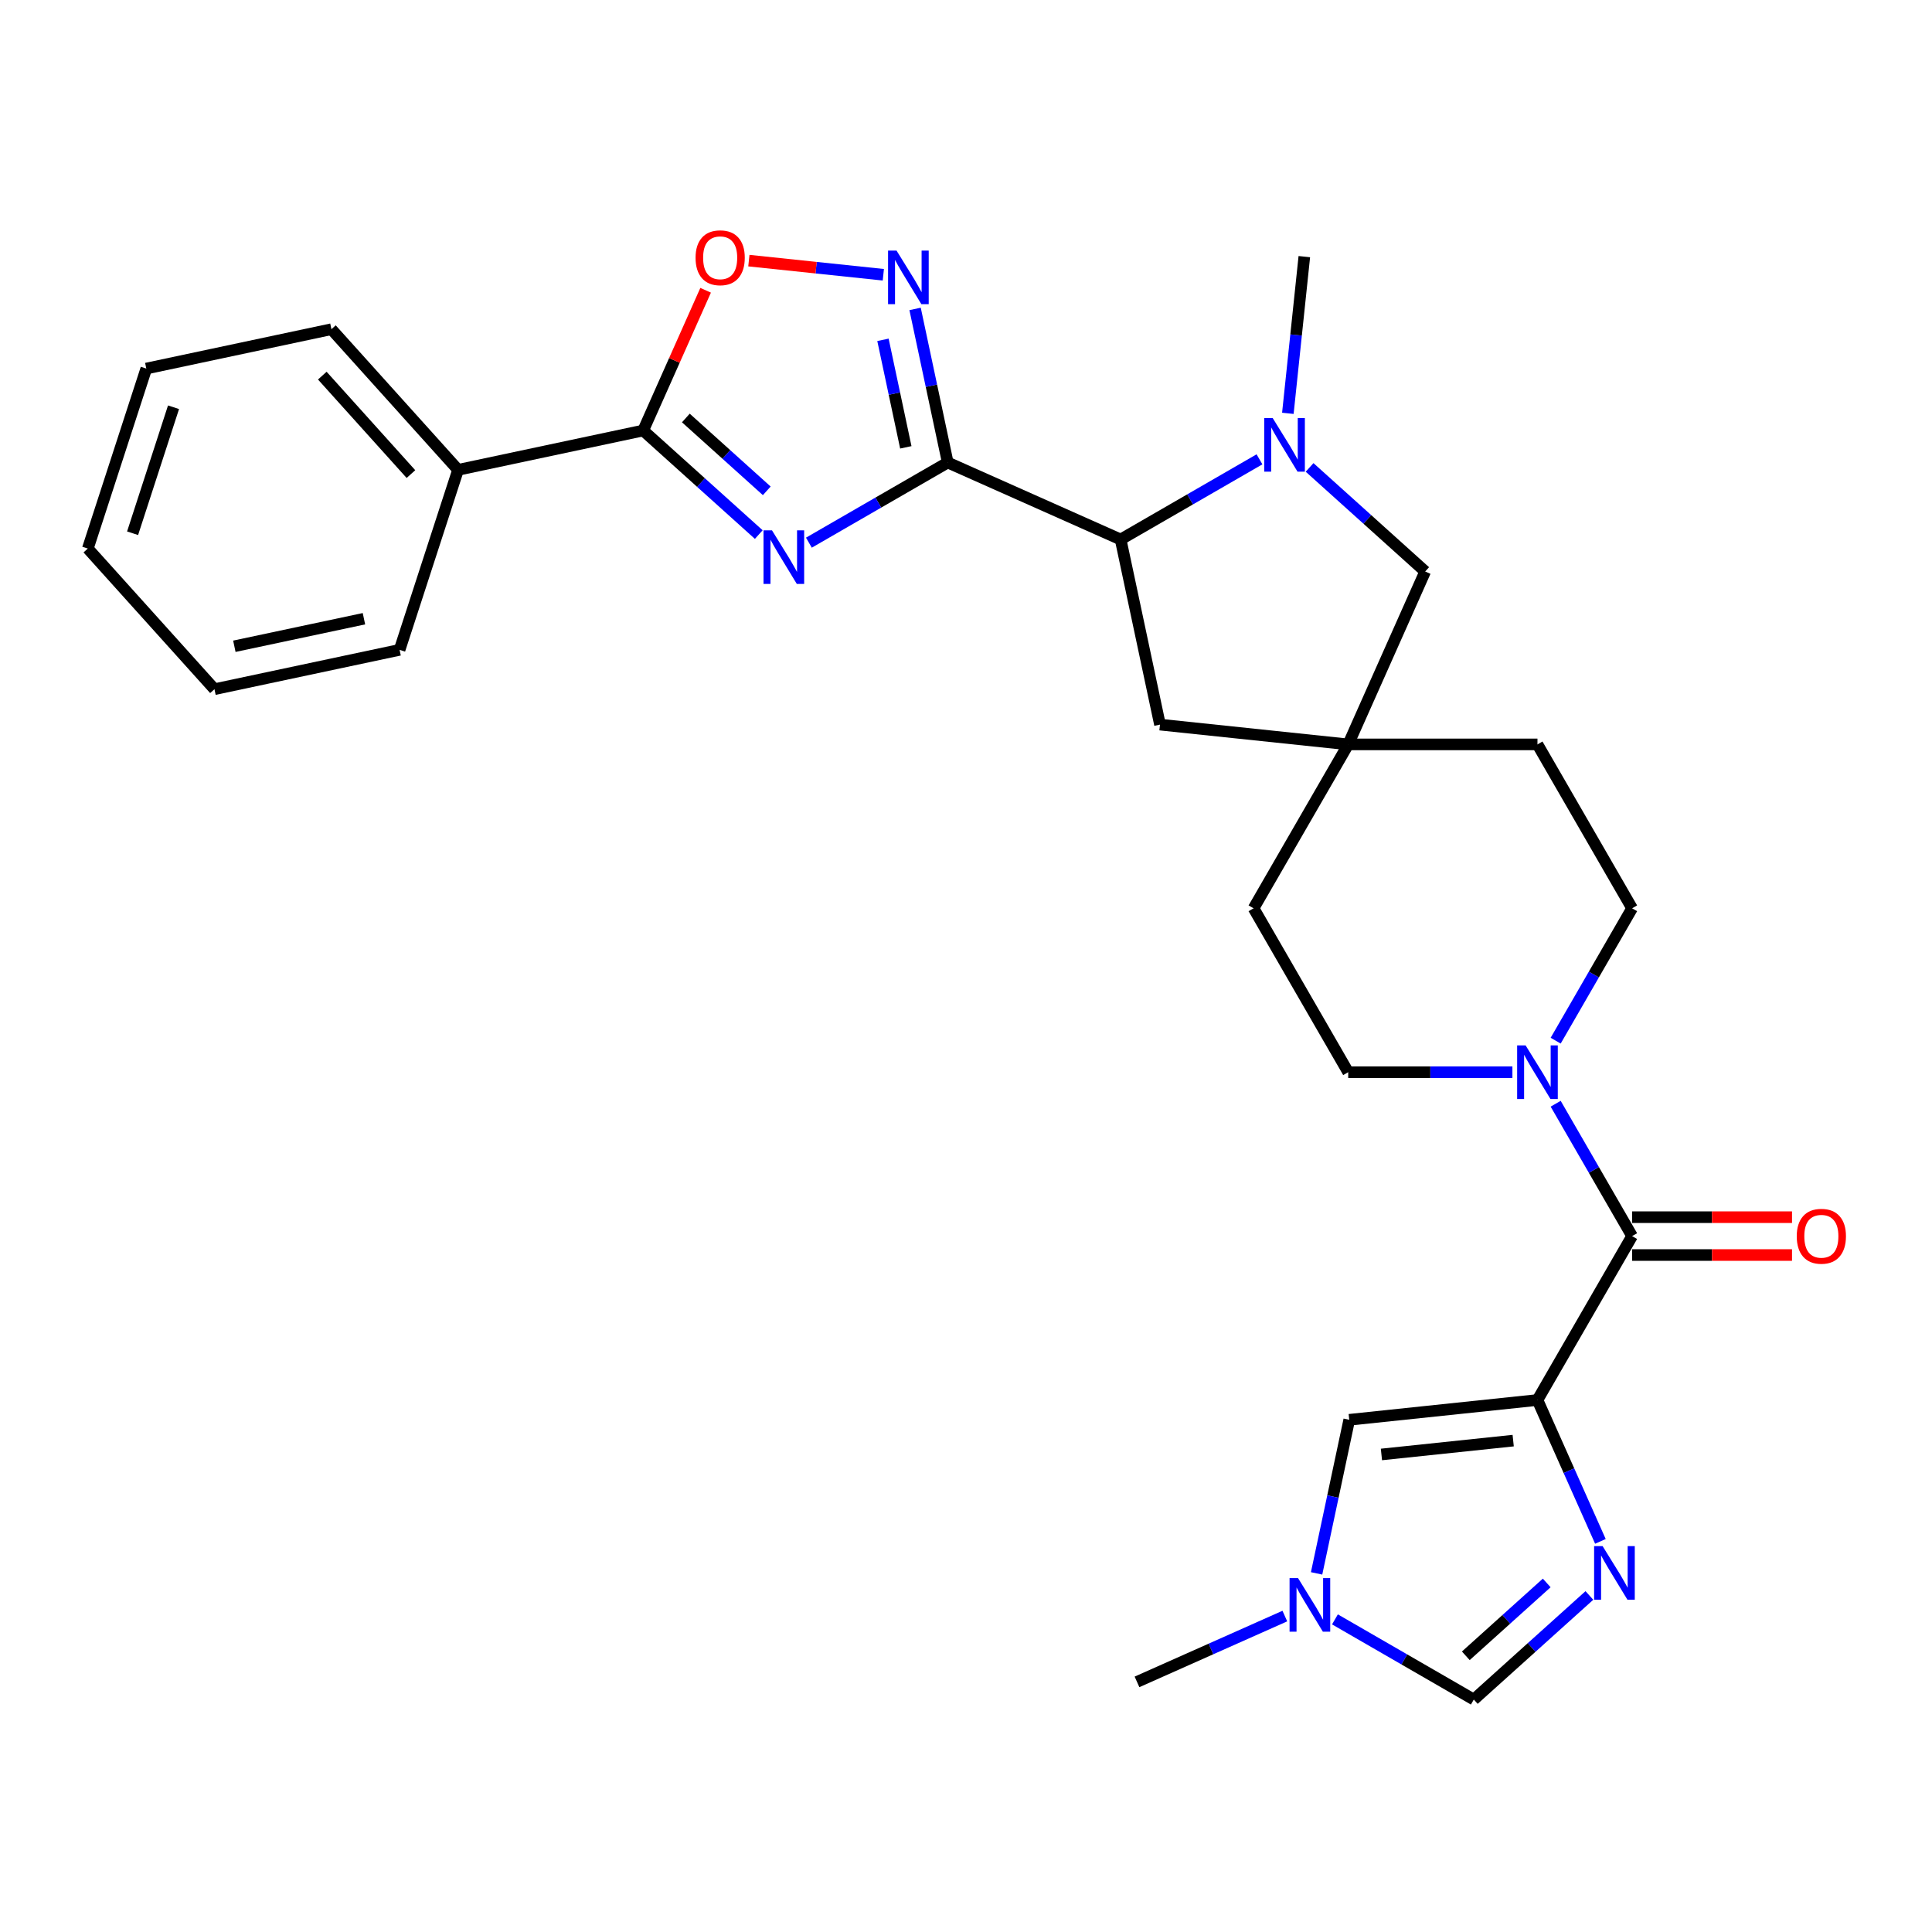 <?xml version='1.0' encoding='iso-8859-1'?>
<svg version='1.1' baseProfile='full'
              xmlns='http://www.w3.org/2000/svg'
                      xmlns:rdkit='http://www.rdkit.org/xml'
                      xmlns:xlink='http://www.w3.org/1999/xlink'
                  xml:space='preserve'
width='1000px' height='1000px' viewBox='0 0 1000 1000'>
<!-- END OF HEADER -->
<rect style='opacity:1.0;fill:#FFFFFF;stroke:none' width='1000' height='1000' x='0' y='0'> </rect>
<path class='bond-0' d='M 490.547,239.395 L 454.614,260.14' style='fill:none;fill-rule:evenodd;stroke:#000000;stroke-width:6px;stroke-linecap:butt;stroke-linejoin:miter;stroke-opacity:1' />
<path class='bond-0' d='M 454.614,260.14 L 418.681,280.886' style='fill:none;fill-rule:evenodd;stroke:#0000FF;stroke-width:6px;stroke-linecap:butt;stroke-linejoin:miter;stroke-opacity:1' />
<path class='bond-2' d='M 490.547,239.395 L 482.098,199.645' style='fill:none;fill-rule:evenodd;stroke:#000000;stroke-width:6px;stroke-linecap:butt;stroke-linejoin:miter;stroke-opacity:1' />
<path class='bond-2' d='M 482.098,199.645 L 473.649,159.895' style='fill:none;fill-rule:evenodd;stroke:#0000FF;stroke-width:6px;stroke-linecap:butt;stroke-linejoin:miter;stroke-opacity:1' />
<path class='bond-2' d='M 468.849,231.543 L 462.934,203.718' style='fill:none;fill-rule:evenodd;stroke:#000000;stroke-width:6px;stroke-linecap:butt;stroke-linejoin:miter;stroke-opacity:1' />
<path class='bond-2' d='M 462.934,203.718 L 457.02,175.894' style='fill:none;fill-rule:evenodd;stroke:#0000FF;stroke-width:6px;stroke-linecap:butt;stroke-linejoin:miter;stroke-opacity:1' />
<path class='bond-7' d='M 490.547,239.395 L 580.038,279.239' style='fill:none;fill-rule:evenodd;stroke:#000000;stroke-width:6px;stroke-linecap:butt;stroke-linejoin:miter;stroke-opacity:1' />
<path class='bond-4' d='M 392.742,276.696 L 362.827,249.761' style='fill:none;fill-rule:evenodd;stroke:#0000FF;stroke-width:6px;stroke-linecap:butt;stroke-linejoin:miter;stroke-opacity:1' />
<path class='bond-4' d='M 362.827,249.761 L 332.913,222.827' style='fill:none;fill-rule:evenodd;stroke:#000000;stroke-width:6px;stroke-linecap:butt;stroke-linejoin:miter;stroke-opacity:1' />
<path class='bond-4' d='M 396.877,254.056 L 375.937,235.202' style='fill:none;fill-rule:evenodd;stroke:#0000FF;stroke-width:6px;stroke-linecap:butt;stroke-linejoin:miter;stroke-opacity:1' />
<path class='bond-4' d='M 375.937,235.202 L 354.997,216.347' style='fill:none;fill-rule:evenodd;stroke:#000000;stroke-width:6px;stroke-linecap:butt;stroke-linejoin:miter;stroke-opacity:1' />
<path class='bond-1' d='M 795.789,724.641 L 844.769,639.805' style='fill:none;fill-rule:evenodd;stroke:#000000;stroke-width:6px;stroke-linecap:butt;stroke-linejoin:miter;stroke-opacity:1' />
<path class='bond-3' d='M 795.789,724.641 L 812.078,761.227' style='fill:none;fill-rule:evenodd;stroke:#000000;stroke-width:6px;stroke-linecap:butt;stroke-linejoin:miter;stroke-opacity:1' />
<path class='bond-3' d='M 812.078,761.227 L 828.367,797.812' style='fill:none;fill-rule:evenodd;stroke:#0000FF;stroke-width:6px;stroke-linecap:butt;stroke-linejoin:miter;stroke-opacity:1' />
<path class='bond-10' d='M 795.789,724.641 L 698.366,734.881' style='fill:none;fill-rule:evenodd;stroke:#000000;stroke-width:6px;stroke-linecap:butt;stroke-linejoin:miter;stroke-opacity:1' />
<path class='bond-10' d='M 783.223,745.662 L 715.027,752.83' style='fill:none;fill-rule:evenodd;stroke:#000000;stroke-width:6px;stroke-linecap:butt;stroke-linejoin:miter;stroke-opacity:1' />
<path class='bond-8' d='M 457.21,142.212 L 422.413,138.555' style='fill:none;fill-rule:evenodd;stroke:#0000FF;stroke-width:6px;stroke-linecap:butt;stroke-linejoin:miter;stroke-opacity:1' />
<path class='bond-8' d='M 422.413,138.555 L 387.615,134.897' style='fill:none;fill-rule:evenodd;stroke:#FF0000;stroke-width:6px;stroke-linecap:butt;stroke-linejoin:miter;stroke-opacity:1' />
<path class='bond-12' d='M 822.663,825.811 L 792.749,852.746' style='fill:none;fill-rule:evenodd;stroke:#0000FF;stroke-width:6px;stroke-linecap:butt;stroke-linejoin:miter;stroke-opacity:1' />
<path class='bond-12' d='M 792.749,852.746 L 762.834,879.681' style='fill:none;fill-rule:evenodd;stroke:#000000;stroke-width:6px;stroke-linecap:butt;stroke-linejoin:miter;stroke-opacity:1' />
<path class='bond-12' d='M 800.579,819.331 L 779.639,838.186' style='fill:none;fill-rule:evenodd;stroke:#0000FF;stroke-width:6px;stroke-linecap:butt;stroke-linejoin:miter;stroke-opacity:1' />
<path class='bond-12' d='M 779.639,838.186 L 758.699,857.04' style='fill:none;fill-rule:evenodd;stroke:#000000;stroke-width:6px;stroke-linecap:butt;stroke-linejoin:miter;stroke-opacity:1' />
<path class='bond-17' d='M 332.913,222.827 L 237.093,243.194' style='fill:none;fill-rule:evenodd;stroke:#000000;stroke-width:6px;stroke-linecap:butt;stroke-linejoin:miter;stroke-opacity:1' />
<path class='bond-29' d='M 332.913,222.827 L 349.071,186.535' style='fill:none;fill-rule:evenodd;stroke:#000000;stroke-width:6px;stroke-linecap:butt;stroke-linejoin:miter;stroke-opacity:1' />
<path class='bond-29' d='M 349.071,186.535 L 365.229,150.243' style='fill:none;fill-rule:evenodd;stroke:#FF0000;stroke-width:6px;stroke-linecap:butt;stroke-linejoin:miter;stroke-opacity:1' />
<path class='bond-5' d='M 844.769,639.805 L 824.99,605.548' style='fill:none;fill-rule:evenodd;stroke:#000000;stroke-width:6px;stroke-linecap:butt;stroke-linejoin:miter;stroke-opacity:1' />
<path class='bond-5' d='M 824.99,605.548 L 805.212,571.29' style='fill:none;fill-rule:evenodd;stroke:#0000FF;stroke-width:6px;stroke-linecap:butt;stroke-linejoin:miter;stroke-opacity:1' />
<path class='bond-16' d='M 844.769,649.601 L 886.157,649.601' style='fill:none;fill-rule:evenodd;stroke:#000000;stroke-width:6px;stroke-linecap:butt;stroke-linejoin:miter;stroke-opacity:1' />
<path class='bond-16' d='M 886.157,649.601 L 927.545,649.601' style='fill:none;fill-rule:evenodd;stroke:#FF0000;stroke-width:6px;stroke-linecap:butt;stroke-linejoin:miter;stroke-opacity:1' />
<path class='bond-16' d='M 844.769,630.009 L 886.157,630.009' style='fill:none;fill-rule:evenodd;stroke:#000000;stroke-width:6px;stroke-linecap:butt;stroke-linejoin:miter;stroke-opacity:1' />
<path class='bond-16' d='M 886.157,630.009 L 927.545,630.009' style='fill:none;fill-rule:evenodd;stroke:#FF0000;stroke-width:6px;stroke-linecap:butt;stroke-linejoin:miter;stroke-opacity:1' />
<path class='bond-6' d='M 651.904,237.747 L 615.971,258.493' style='fill:none;fill-rule:evenodd;stroke:#0000FF;stroke-width:6px;stroke-linecap:butt;stroke-linejoin:miter;stroke-opacity:1' />
<path class='bond-6' d='M 615.971,258.493 L 580.038,279.239' style='fill:none;fill-rule:evenodd;stroke:#000000;stroke-width:6px;stroke-linecap:butt;stroke-linejoin:miter;stroke-opacity:1' />
<path class='bond-14' d='M 677.844,241.937 L 707.759,268.872' style='fill:none;fill-rule:evenodd;stroke:#0000FF;stroke-width:6px;stroke-linecap:butt;stroke-linejoin:miter;stroke-opacity:1' />
<path class='bond-14' d='M 707.759,268.872 L 737.673,295.807' style='fill:none;fill-rule:evenodd;stroke:#000000;stroke-width:6px;stroke-linecap:butt;stroke-linejoin:miter;stroke-opacity:1' />
<path class='bond-22' d='M 666.59,213.938 L 670.852,173.387' style='fill:none;fill-rule:evenodd;stroke:#0000FF;stroke-width:6px;stroke-linecap:butt;stroke-linejoin:miter;stroke-opacity:1' />
<path class='bond-22' d='M 670.852,173.387 L 675.114,132.835' style='fill:none;fill-rule:evenodd;stroke:#000000;stroke-width:6px;stroke-linecap:butt;stroke-linejoin:miter;stroke-opacity:1' />
<path class='bond-15' d='M 580.038,279.239 L 600.405,375.058' style='fill:none;fill-rule:evenodd;stroke:#000000;stroke-width:6px;stroke-linecap:butt;stroke-linejoin:miter;stroke-opacity:1' />
<path class='bond-9' d='M 805.212,538.649 L 824.99,504.391' style='fill:none;fill-rule:evenodd;stroke:#0000FF;stroke-width:6px;stroke-linecap:butt;stroke-linejoin:miter;stroke-opacity:1' />
<path class='bond-9' d='M 824.99,504.391 L 844.769,470.134' style='fill:none;fill-rule:evenodd;stroke:#000000;stroke-width:6px;stroke-linecap:butt;stroke-linejoin:miter;stroke-opacity:1' />
<path class='bond-31' d='M 782.819,554.969 L 740.324,554.969' style='fill:none;fill-rule:evenodd;stroke:#0000FF;stroke-width:6px;stroke-linecap:butt;stroke-linejoin:miter;stroke-opacity:1' />
<path class='bond-31' d='M 740.324,554.969 L 697.829,554.969' style='fill:none;fill-rule:evenodd;stroke:#000000;stroke-width:6px;stroke-linecap:butt;stroke-linejoin:miter;stroke-opacity:1' />
<path class='bond-11' d='M 698.366,734.881 L 689.917,774.631' style='fill:none;fill-rule:evenodd;stroke:#000000;stroke-width:6px;stroke-linecap:butt;stroke-linejoin:miter;stroke-opacity:1' />
<path class='bond-11' d='M 689.917,774.631 L 681.467,814.38' style='fill:none;fill-rule:evenodd;stroke:#0000FF;stroke-width:6px;stroke-linecap:butt;stroke-linejoin:miter;stroke-opacity:1' />
<path class='bond-23' d='M 665.029,836.475 L 626.768,853.51' style='fill:none;fill-rule:evenodd;stroke:#0000FF;stroke-width:6px;stroke-linecap:butt;stroke-linejoin:miter;stroke-opacity:1' />
<path class='bond-23' d='M 626.768,853.51 L 588.508,870.544' style='fill:none;fill-rule:evenodd;stroke:#000000;stroke-width:6px;stroke-linecap:butt;stroke-linejoin:miter;stroke-opacity:1' />
<path class='bond-33' d='M 690.968,838.189 L 726.901,858.935' style='fill:none;fill-rule:evenodd;stroke:#0000FF;stroke-width:6px;stroke-linecap:butt;stroke-linejoin:miter;stroke-opacity:1' />
<path class='bond-33' d='M 726.901,858.935 L 762.834,879.681' style='fill:none;fill-rule:evenodd;stroke:#000000;stroke-width:6px;stroke-linecap:butt;stroke-linejoin:miter;stroke-opacity:1' />
<path class='bond-13' d='M 697.829,385.298 L 600.405,375.058' style='fill:none;fill-rule:evenodd;stroke:#000000;stroke-width:6px;stroke-linecap:butt;stroke-linejoin:miter;stroke-opacity:1' />
<path class='bond-20' d='M 697.829,385.298 L 648.849,470.134' style='fill:none;fill-rule:evenodd;stroke:#000000;stroke-width:6px;stroke-linecap:butt;stroke-linejoin:miter;stroke-opacity:1' />
<path class='bond-21' d='M 697.829,385.298 L 795.789,385.298' style='fill:none;fill-rule:evenodd;stroke:#000000;stroke-width:6px;stroke-linecap:butt;stroke-linejoin:miter;stroke-opacity:1' />
<path class='bond-30' d='M 697.829,385.298 L 737.673,295.807' style='fill:none;fill-rule:evenodd;stroke:#000000;stroke-width:6px;stroke-linecap:butt;stroke-linejoin:miter;stroke-opacity:1' />
<path class='bond-24' d='M 237.093,243.194 L 171.545,170.395' style='fill:none;fill-rule:evenodd;stroke:#000000;stroke-width:6px;stroke-linecap:butt;stroke-linejoin:miter;stroke-opacity:1' />
<path class='bond-24' d='M 212.702,245.383 L 166.818,194.424' style='fill:none;fill-rule:evenodd;stroke:#000000;stroke-width:6px;stroke-linecap:butt;stroke-linejoin:miter;stroke-opacity:1' />
<path class='bond-25' d='M 237.093,243.194 L 206.822,336.359' style='fill:none;fill-rule:evenodd;stroke:#000000;stroke-width:6px;stroke-linecap:butt;stroke-linejoin:miter;stroke-opacity:1' />
<path class='bond-18' d='M 844.769,470.134 L 795.789,385.298' style='fill:none;fill-rule:evenodd;stroke:#000000;stroke-width:6px;stroke-linecap:butt;stroke-linejoin:miter;stroke-opacity:1' />
<path class='bond-19' d='M 697.829,554.969 L 648.849,470.134' style='fill:none;fill-rule:evenodd;stroke:#000000;stroke-width:6px;stroke-linecap:butt;stroke-linejoin:miter;stroke-opacity:1' />
<path class='bond-27' d='M 171.545,170.395 L 75.726,190.762' style='fill:none;fill-rule:evenodd;stroke:#000000;stroke-width:6px;stroke-linecap:butt;stroke-linejoin:miter;stroke-opacity:1' />
<path class='bond-26' d='M 206.822,336.359 L 111.003,356.726' style='fill:none;fill-rule:evenodd;stroke:#000000;stroke-width:6px;stroke-linecap:butt;stroke-linejoin:miter;stroke-opacity:1' />
<path class='bond-26' d='M 188.376,320.25 L 121.302,334.507' style='fill:none;fill-rule:evenodd;stroke:#000000;stroke-width:6px;stroke-linecap:butt;stroke-linejoin:miter;stroke-opacity:1' />
<path class='bond-28' d='M 111.003,356.726 L 45.455,283.928' style='fill:none;fill-rule:evenodd;stroke:#000000;stroke-width:6px;stroke-linecap:butt;stroke-linejoin:miter;stroke-opacity:1' />
<path class='bond-32' d='M 75.726,190.762 L 45.455,283.928' style='fill:none;fill-rule:evenodd;stroke:#000000;stroke-width:6px;stroke-linecap:butt;stroke-linejoin:miter;stroke-opacity:1' />
<path class='bond-32' d='M 89.818,210.791 L 68.628,276.007' style='fill:none;fill-rule:evenodd;stroke:#000000;stroke-width:6px;stroke-linecap:butt;stroke-linejoin:miter;stroke-opacity:1' />
<path  class='atom-1' d='M 399.579 274.503
L 408.67 289.197
Q 409.571 290.647, 411.021 293.273
Q 412.471 295.898, 412.549 296.055
L 412.549 274.503
L 416.232 274.503
L 416.232 302.246
L 412.432 302.246
L 402.675 286.18
Q 401.538 284.299, 400.324 282.144
Q 399.148 279.989, 398.795 279.323
L 398.795 302.246
L 395.191 302.246
L 395.191 274.503
L 399.579 274.503
' fill='#0000FF'/>
<path  class='atom-3' d='M 464.048 129.704
L 473.139 144.398
Q 474.04 145.848, 475.49 148.473
Q 476.94 151.098, 477.018 151.255
L 477.018 129.704
L 480.701 129.704
L 480.701 157.446
L 476.9 157.446
L 467.144 141.381
Q 466.007 139.5, 464.793 137.345
Q 463.617 135.19, 463.264 134.524
L 463.264 157.446
L 459.659 157.446
L 459.659 129.704
L 464.048 129.704
' fill='#0000FF'/>
<path  class='atom-4' d='M 829.501 800.261
L 838.591 814.955
Q 839.493 816.405, 840.942 819.03
Q 842.392 821.656, 842.471 821.812
L 842.471 800.261
L 846.154 800.261
L 846.154 828.004
L 842.353 828.004
L 832.596 811.938
Q 831.46 810.057, 830.245 807.902
Q 829.07 805.747, 828.717 805.081
L 828.717 828.004
L 825.112 828.004
L 825.112 800.261
L 829.501 800.261
' fill='#0000FF'/>
<path  class='atom-7' d='M 658.742 216.387
L 667.833 231.081
Q 668.734 232.531, 670.184 235.156
Q 671.634 237.782, 671.712 237.939
L 671.712 216.387
L 675.395 216.387
L 675.395 244.13
L 671.594 244.13
L 661.838 228.064
Q 660.701 226.183, 659.487 224.028
Q 658.311 221.873, 657.958 221.207
L 657.958 244.13
L 654.353 244.13
L 654.353 216.387
L 658.742 216.387
' fill='#0000FF'/>
<path  class='atom-9' d='M 360.022 133.414
Q 360.022 126.753, 363.314 123.03
Q 366.605 119.308, 372.757 119.308
Q 378.909 119.308, 382.2 123.03
Q 385.492 126.753, 385.492 133.414
Q 385.492 140.154, 382.161 143.994
Q 378.83 147.794, 372.757 147.794
Q 366.644 147.794, 363.314 143.994
Q 360.022 140.193, 360.022 133.414
M 372.757 144.66
Q 376.989 144.66, 379.261 141.838
Q 381.573 138.978, 381.573 133.414
Q 381.573 127.967, 379.261 125.224
Q 376.989 122.442, 372.757 122.442
Q 368.525 122.442, 366.213 125.185
Q 363.94 127.928, 363.94 133.414
Q 363.94 139.017, 366.213 141.838
Q 368.525 144.66, 372.757 144.66
' fill='#FF0000'/>
<path  class='atom-10' d='M 789.657 541.098
L 798.747 555.792
Q 799.649 557.242, 801.099 559.868
Q 802.548 562.493, 802.627 562.65
L 802.627 541.098
L 806.31 541.098
L 806.31 568.841
L 802.509 568.841
L 792.752 552.775
Q 791.616 550.894, 790.401 548.739
Q 789.226 546.584, 788.873 545.918
L 788.873 568.841
L 785.268 568.841
L 785.268 541.098
L 789.657 541.098
' fill='#0000FF'/>
<path  class='atom-12' d='M 671.866 816.829
L 680.957 831.523
Q 681.858 832.973, 683.308 835.598
Q 684.758 838.224, 684.836 838.381
L 684.836 816.829
L 688.519 816.829
L 688.519 844.572
L 684.719 844.572
L 674.962 828.506
Q 673.825 826.625, 672.611 824.47
Q 671.435 822.315, 671.083 821.649
L 671.083 844.572
L 667.478 844.572
L 667.478 816.829
L 671.866 816.829
' fill='#0000FF'/>
<path  class='atom-17' d='M 929.994 639.884
Q 929.994 633.223, 933.286 629.5
Q 936.577 625.778, 942.729 625.778
Q 948.881 625.778, 952.173 629.5
Q 955.464 633.223, 955.464 639.884
Q 955.464 646.623, 952.133 650.464
Q 948.803 654.264, 942.729 654.264
Q 936.617 654.264, 933.286 650.464
Q 929.994 646.663, 929.994 639.884
M 942.729 651.13
Q 946.961 651.13, 949.234 648.308
Q 951.546 645.448, 951.546 639.884
Q 951.546 634.437, 949.234 631.694
Q 946.961 628.912, 942.729 628.912
Q 938.497 628.912, 936.186 631.655
Q 933.913 634.398, 933.913 639.884
Q 933.913 645.487, 936.186 648.308
Q 938.497 651.13, 942.729 651.13
' fill='#FF0000'/>
</svg>
